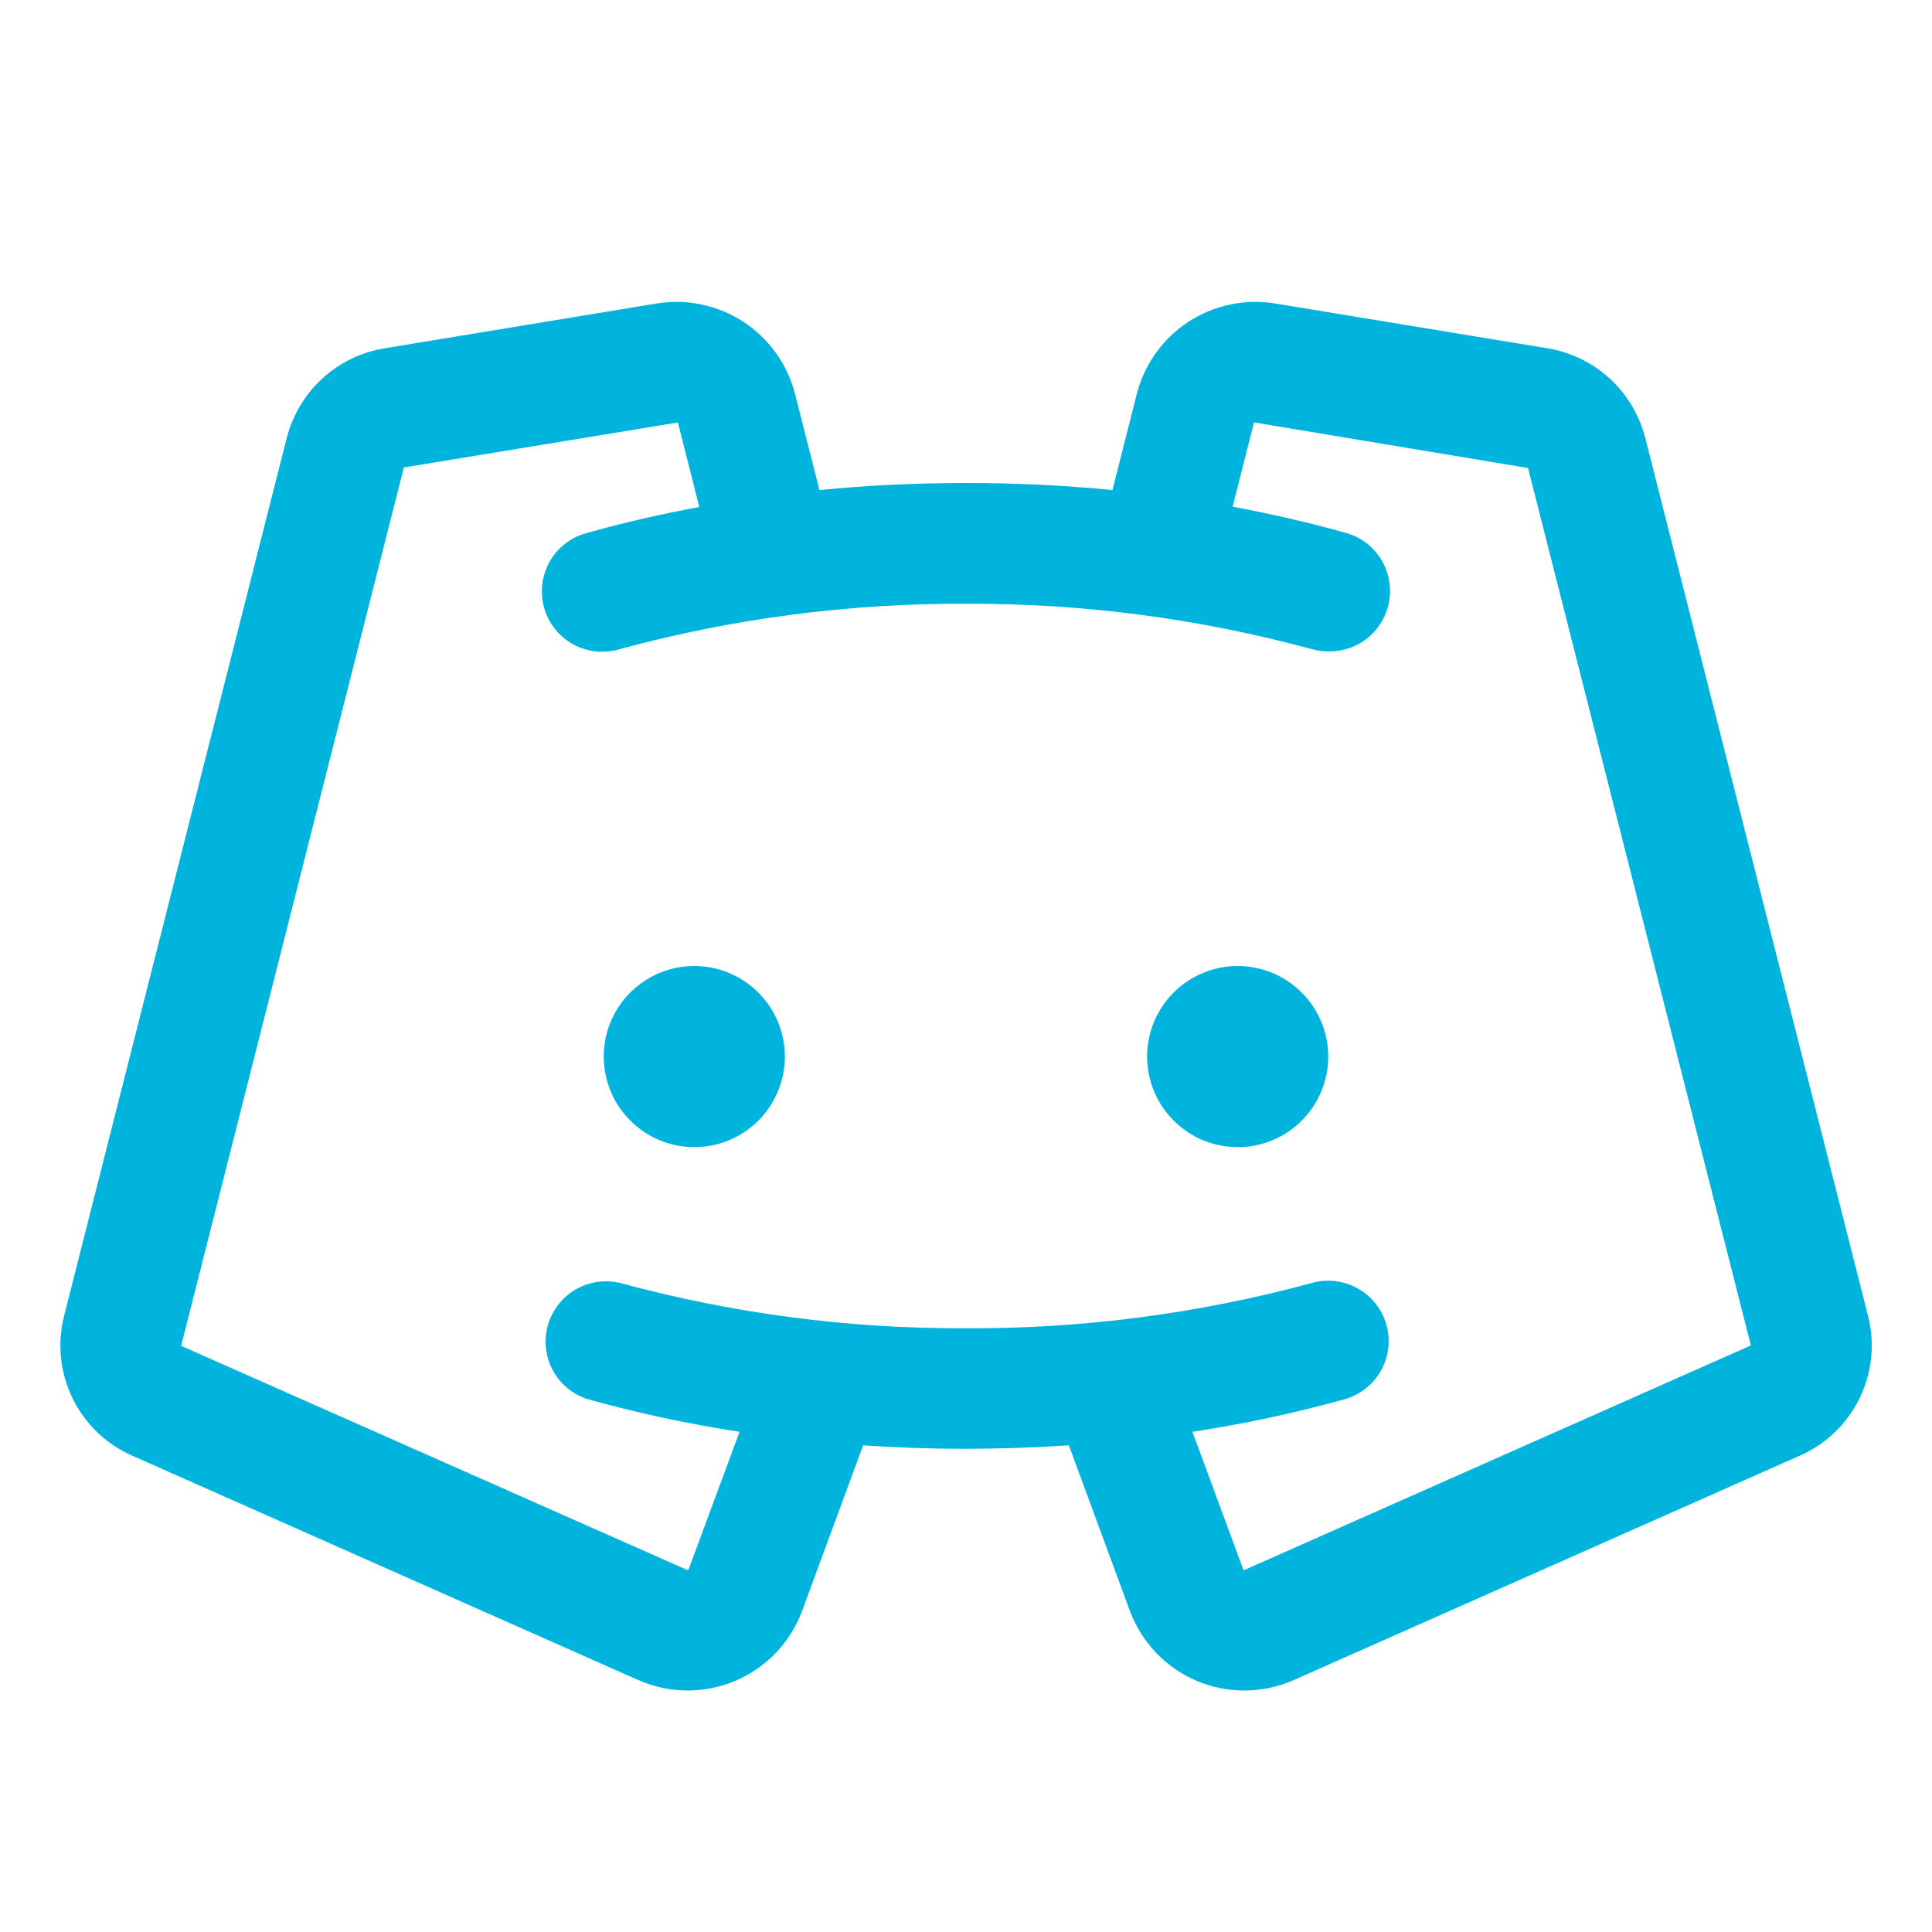<svg xmlns="http://www.w3.org/2000/svg" width="20" height="20" viewBox="0 0 20 20" fill="none">
    <path d="M8.125 10.938C8.125 11.123 8.07 11.304 7.967 11.458C7.864 11.613 7.718 11.733 7.546 11.804C7.375 11.875 7.186 11.893 7.005 11.857C6.823 11.821 6.656 11.732 6.525 11.6C6.393 11.469 6.304 11.302 6.268 11.12C6.232 10.939 6.25 10.75 6.321 10.579C6.392 10.408 6.512 10.261 6.667 10.158C6.821 10.055 7.002 10 7.187 10C7.436 10 7.675 10.099 7.85 10.275C8.026 10.45 8.125 10.689 8.125 10.938ZM12.812 10C12.627 10 12.446 10.055 12.292 10.158C12.137 10.261 12.017 10.408 11.946 10.579C11.875 10.75 11.857 10.939 11.893 11.12C11.929 11.302 12.018 11.469 12.15 11.6C12.281 11.732 12.448 11.821 12.63 11.857C12.812 11.893 13 11.875 13.171 11.804C13.343 11.733 13.489 11.613 13.592 11.458C13.695 11.304 13.75 11.123 13.75 10.938C13.75 10.689 13.651 10.45 13.475 10.275C13.3 10.099 13.061 10 12.812 10ZM18.629 15.07L13.395 17.391C13.237 17.461 13.067 17.498 12.895 17.5C12.723 17.502 12.552 17.469 12.393 17.402C12.234 17.336 12.091 17.237 11.971 17.113C11.852 16.989 11.759 16.842 11.698 16.68L11.065 14.962C10.715 14.985 10.36 14.997 10 14.998C9.64 14.998 9.285 14.986 8.935 14.962L8.302 16.68C8.241 16.842 8.148 16.989 8.029 17.113C7.909 17.237 7.766 17.335 7.607 17.402C7.448 17.468 7.277 17.502 7.105 17.5C6.933 17.498 6.763 17.461 6.605 17.391L1.371 15.07C1.101 14.952 0.881 14.742 0.752 14.477C0.622 14.212 0.591 13.91 0.663 13.624L2.969 4.531C3.03 4.295 3.158 4.081 3.338 3.917C3.519 3.752 3.743 3.644 3.984 3.605L6.802 3.141C7.112 3.091 7.43 3.159 7.694 3.33C7.957 3.502 8.148 3.765 8.228 4.07L8.483 5.073C8.979 5.024 9.485 5 10 5C10.515 5 11.02 5.024 11.516 5.073L11.77 4.07C11.85 3.765 12.041 3.502 12.304 3.33C12.568 3.159 12.886 3.091 13.197 3.141L16.016 3.605C16.257 3.644 16.481 3.752 16.662 3.917C16.842 4.081 16.97 4.295 17.031 4.531L19.338 13.623C19.411 13.91 19.379 14.212 19.249 14.477C19.119 14.742 18.899 14.953 18.629 15.07ZM18.125 13.928L15.818 4.844C15.818 4.844 15.818 4.844 15.812 4.844L12.995 4.375C12.992 4.374 12.99 4.373 12.988 4.373C12.986 4.373 12.983 4.374 12.981 4.375L12.76 5.245C13.151 5.319 13.541 5.406 13.919 5.513C14.068 5.55 14.197 5.642 14.283 5.769C14.369 5.897 14.404 6.051 14.384 6.203C14.363 6.355 14.287 6.494 14.17 6.594C14.053 6.693 13.903 6.747 13.75 6.743C13.693 6.743 13.636 6.735 13.581 6.72C12.414 6.403 11.209 6.245 10 6.25C8.791 6.245 7.586 6.402 6.419 6.719C6.339 6.743 6.255 6.752 6.172 6.744C6.089 6.735 6.008 6.71 5.935 6.671C5.862 6.631 5.797 6.576 5.745 6.511C5.693 6.446 5.655 6.371 5.632 6.29C5.61 6.21 5.604 6.126 5.614 6.043C5.625 5.96 5.652 5.881 5.693 5.808C5.735 5.736 5.791 5.673 5.858 5.623C5.924 5.572 6 5.536 6.081 5.516C6.458 5.409 6.845 5.322 7.239 5.248L7.018 4.375C7.018 4.375 7.018 4.375 7.009 4.375L4.188 4.838C4.186 4.838 4.184 4.838 4.181 4.838L1.875 13.932L7.109 16.25C7.112 16.252 7.115 16.252 7.118 16.252C7.121 16.252 7.124 16.252 7.127 16.25L7.656 14.822C7.126 14.741 6.6 14.628 6.083 14.484C5.929 14.435 5.8 14.328 5.723 14.186C5.646 14.043 5.628 13.877 5.671 13.721C5.715 13.565 5.817 13.432 5.956 13.35C6.096 13.268 6.261 13.244 6.419 13.281C7.586 13.598 8.791 13.756 10 13.75C11.209 13.756 12.414 13.598 13.581 13.281C13.741 13.236 13.912 13.257 14.056 13.338C14.201 13.419 14.307 13.555 14.352 13.714C14.397 13.874 14.376 14.045 14.295 14.19C14.214 14.334 14.078 14.44 13.919 14.485C13.401 14.629 12.875 14.741 12.344 14.822L12.871 16.25C12.874 16.251 12.876 16.252 12.879 16.252C12.882 16.252 12.885 16.251 12.887 16.25L18.125 13.928Z" fill="#00B4DD"/>
</svg>